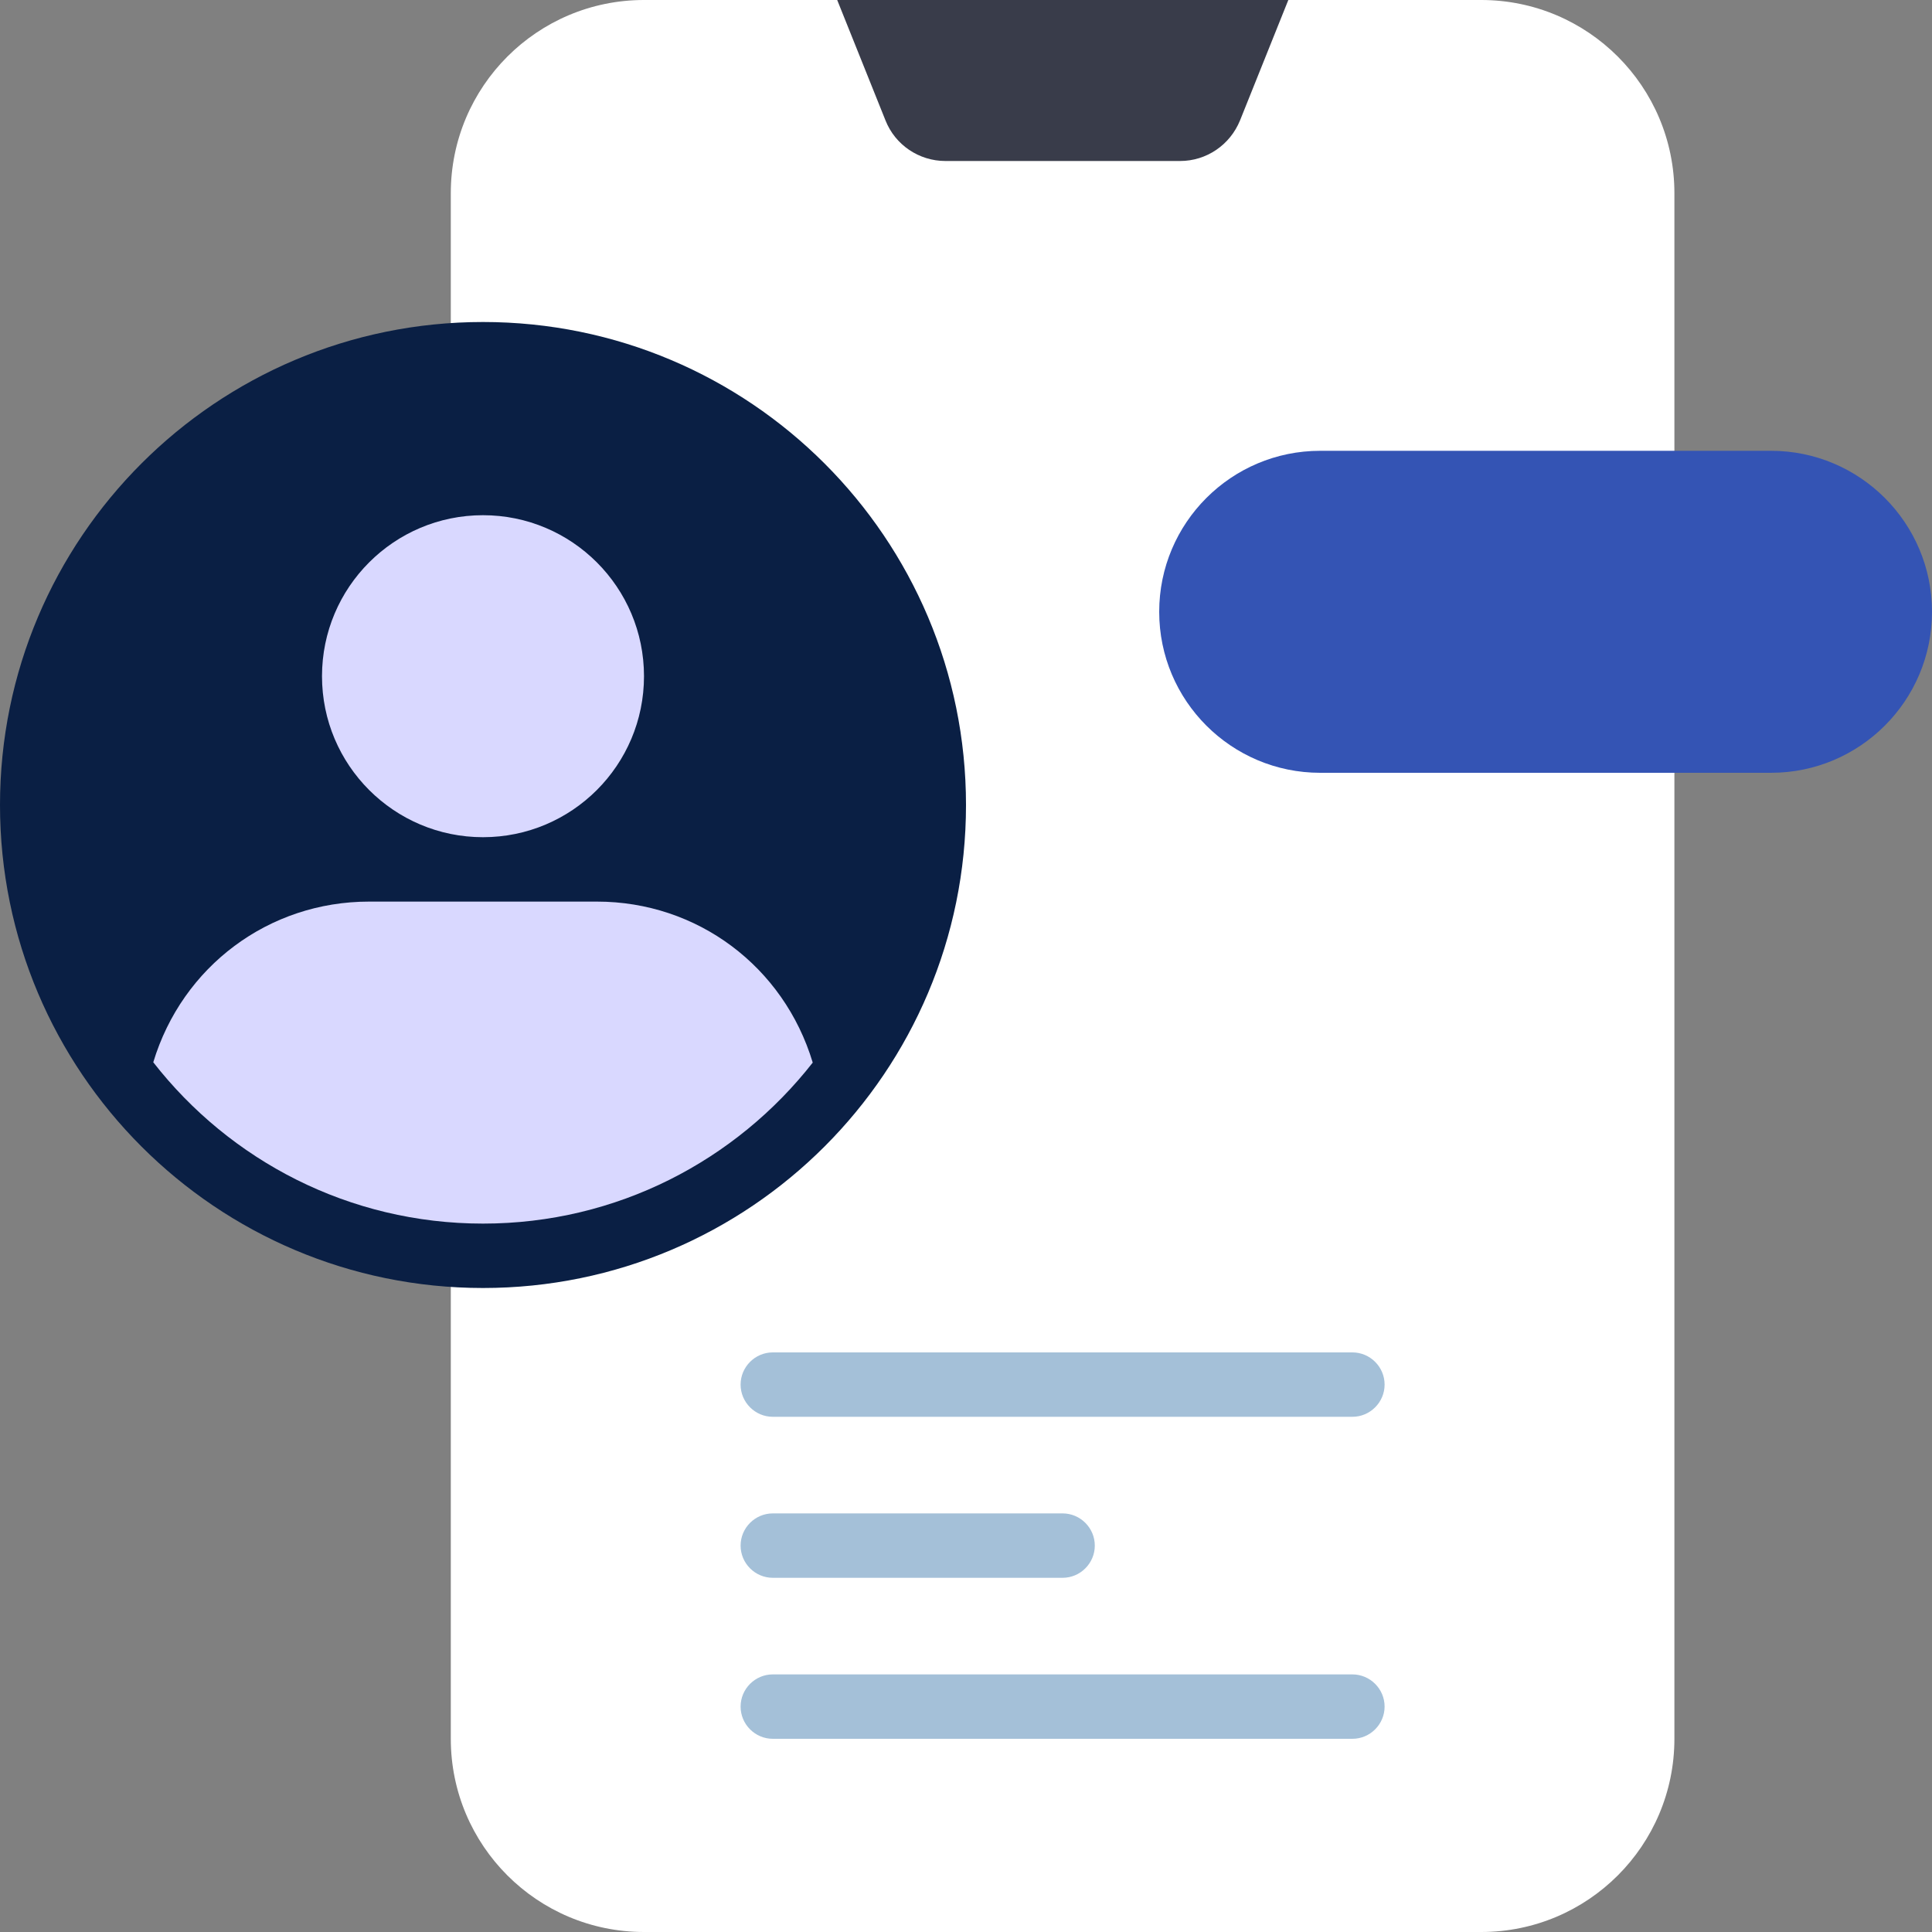 <svg width="60" height="60" viewBox="0 0 60 60" fill="none" xmlns="http://www.w3.org/2000/svg">
<rect x="0" y="0" width="60" height="60" fill="#808080" stroke="none"/>
<path d="M46 0H20C16.686 0 14 2.686 14 6V54C14 57.314 16.686 60 20 60H46C49.314 60 52 57.314 52 54V6C52 2.686 49.314 0 46 0Z" fill="white"/>
<path d="M26 0L27.5 3.74C27.8 4.5 28.54 5 29.36 5H36.65C37.47 5 38.2 4.5 38.51 3.74L40.01 0H26.01H26Z" fill="#393C4A"/>
<path d="M15 40C23.284 40 30 33.284 30 25C30 16.716 23.284 10 15 10C6.716 10 0 16.716 0 25C0 33.284 6.716 40 15 40Z" fill="#0A1F44"/>
<path d="M18.54 28H11.46C8.35 28 5.66 30.01 4.76 32.99C7.14 36.04 10.84 38 15 38C19.16 38 22.86 36.04 25.24 33C24.34 30.01 21.65 28 18.54 28Z" fill="#D9D8FF"/>
<path d="M15 26C17.761 26 20 23.761 20 21C20 18.239 17.761 16 15 16C12.239 16 10 18.239 10 21C10 23.761 12.239 26 15 26Z" fill="#D9D8FF"/>
<path d="M42 44H24C23.45 44 23 43.55 23 43C23 42.45 23.45 42 24 42H42C42.55 42 43 42.45 43 43C43 43.55 42.55 44 42 44Z" fill="#A4C0D8"/>
<path d="M33 49H24C23.45 49 23 48.55 23 48C23 47.45 23.45 47 24 47H33C33.55 47 34 47.45 34 48C34 48.55 33.55 49 33 49Z" fill="#A4C0D8"/>
<path d="M42 54H24C23.45 54 23 53.55 23 53C23 52.45 23.45 52 24 52H42C42.55 52 43 52.45 43 53C43 53.55 42.55 54 42 54Z" fill="#A4C0D8"/>
<path d="M55 14H41C38.24 14 36 16.24 36 19C36 21.76 38.24 24 41 24H55C57.76 24 60 21.76 60 19C60 16.24 57.76 14 55 14Z" fill="#3454B4"/>
</svg>
